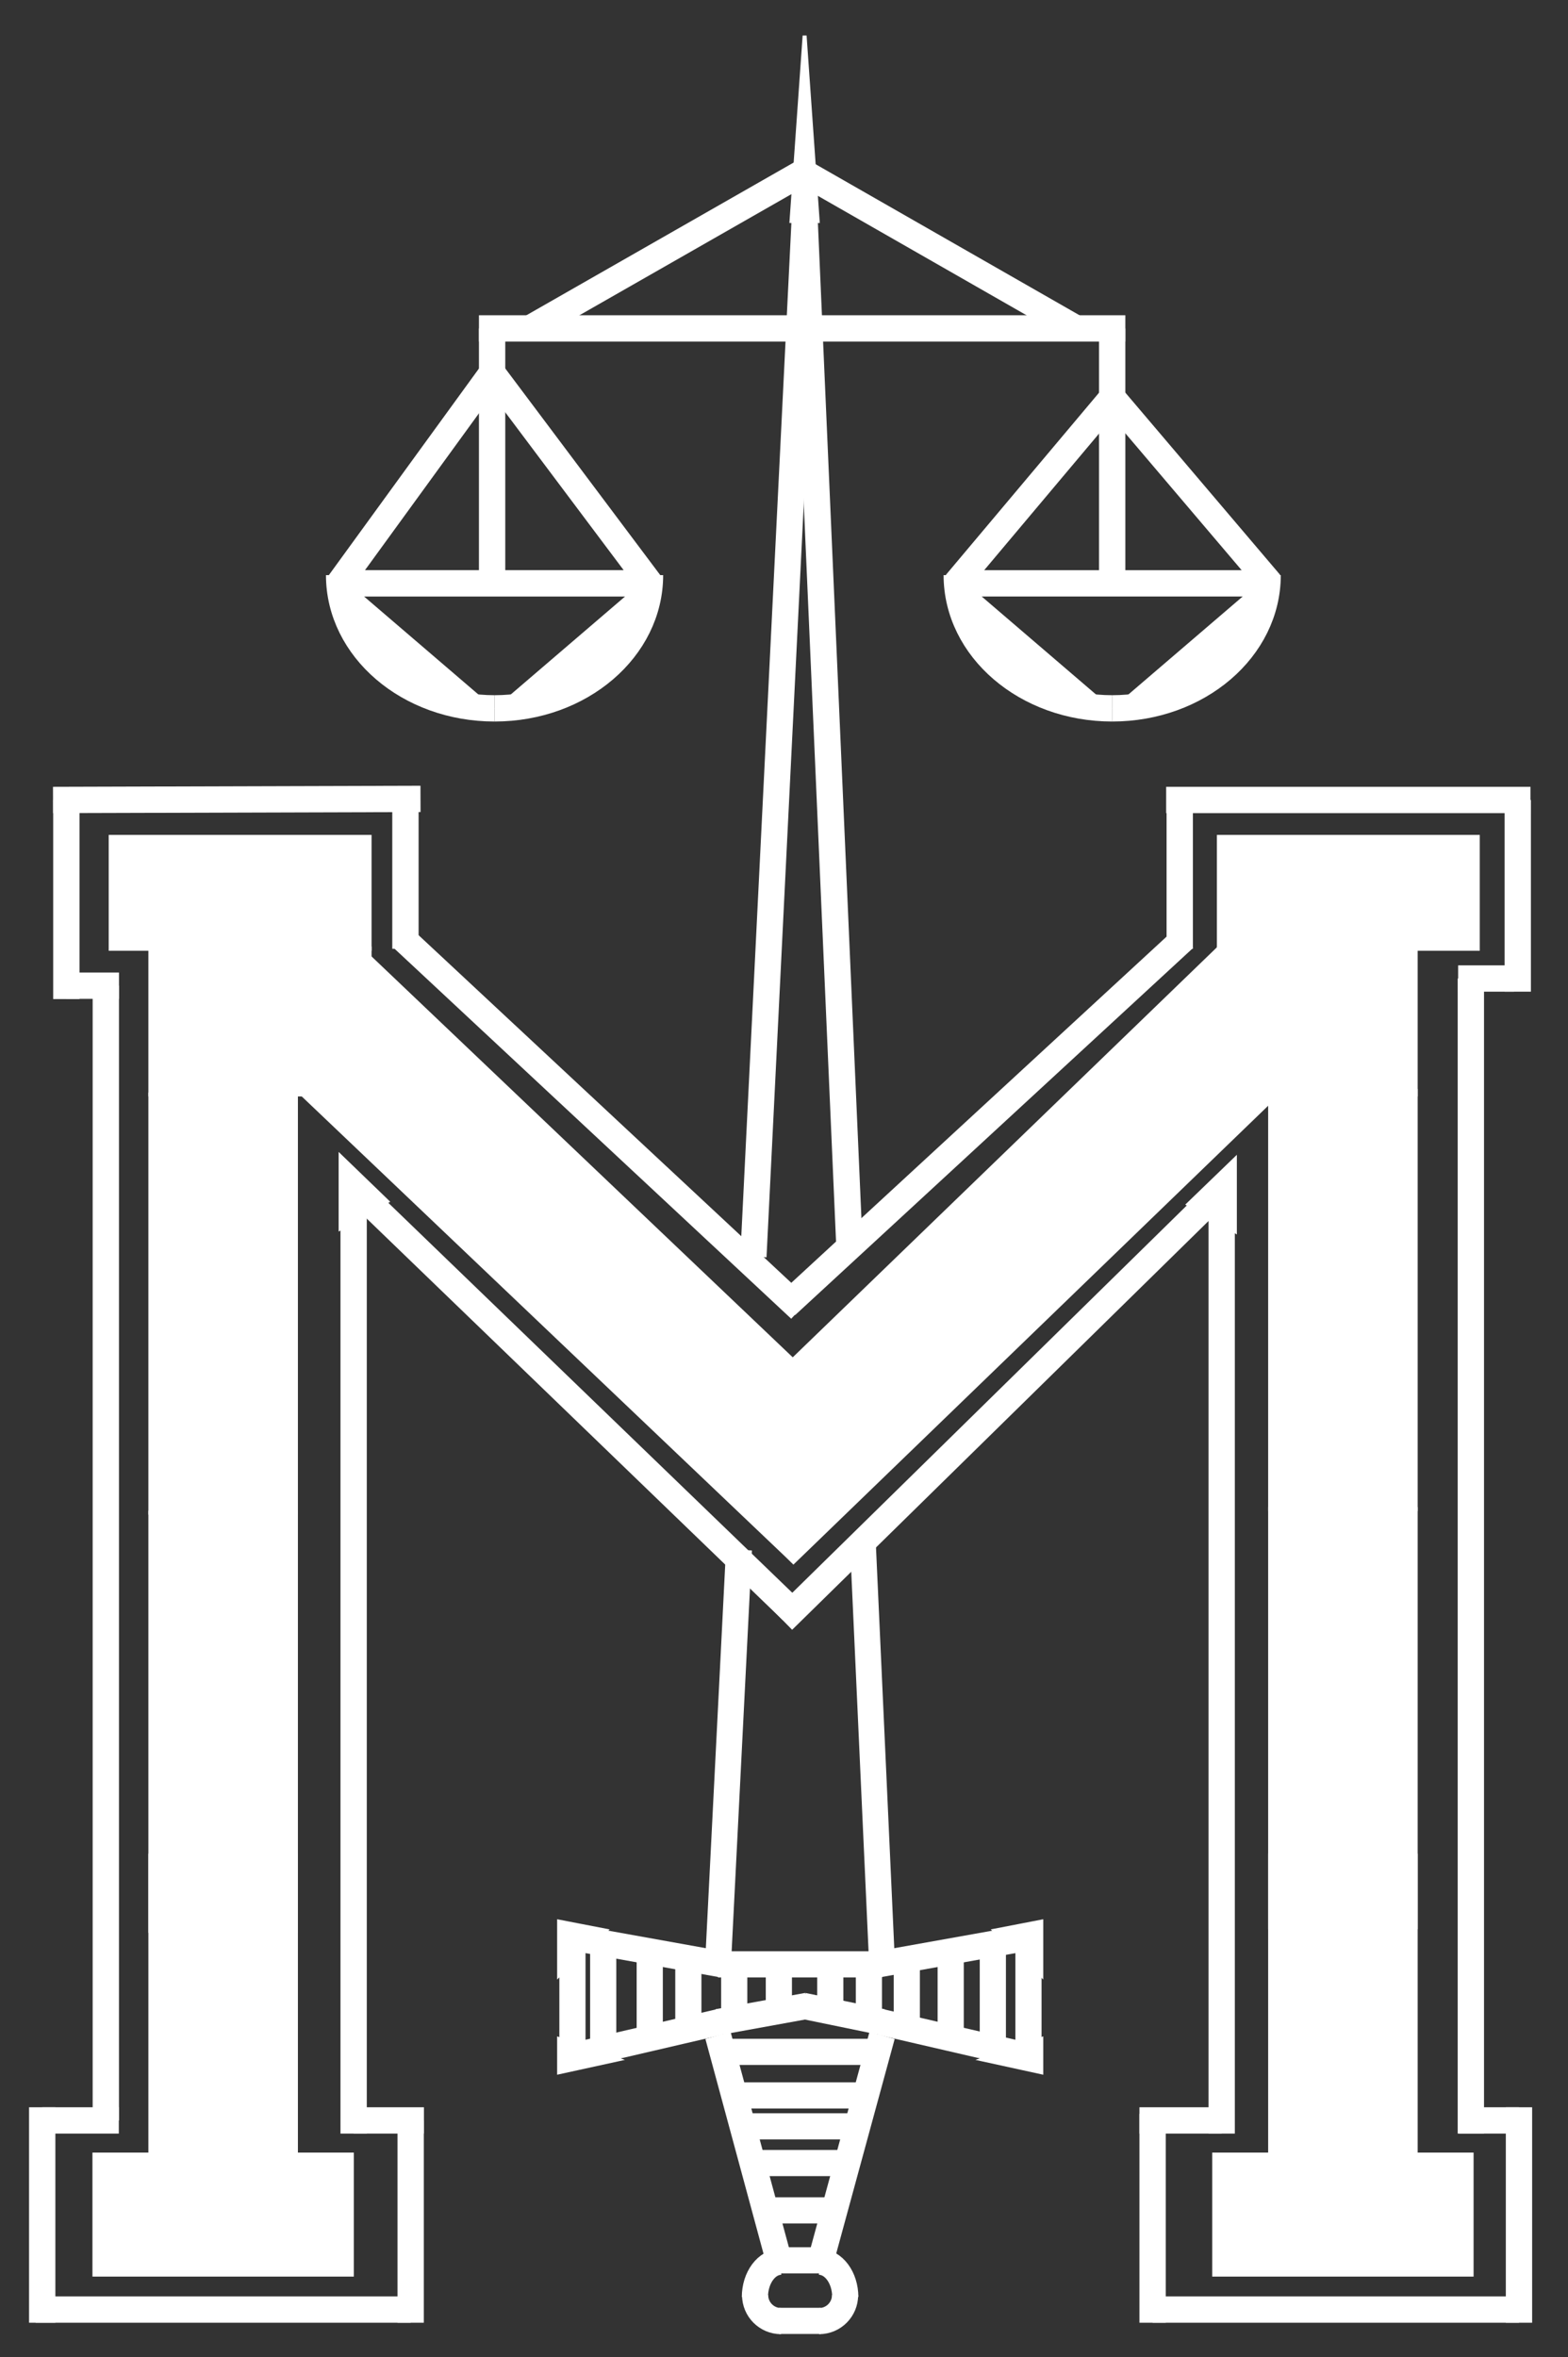 <?xml version="1.0" encoding="UTF-8"?> <!-- Generator: Adobe Illustrator 16.0.0, SVG Export Plug-In . SVG Version: 6.00 Build 0) --> <svg xmlns="http://www.w3.org/2000/svg" xmlns:xlink="http://www.w3.org/1999/xlink" x="0px" y="0px" width="396px" height="595.28px" viewBox="0 0 396 595.28" xml:space="preserve"><rect x="0" y="0" width="396" height="595.28" fill="#333333" stroke="none"/> <g id="Layer_1"> <line fill="#FFFFFF" stroke="#FFFFFF" stroke-width="6.646" stroke-miterlimit="10" x1="120.957" y1="82.941" x2="284.208" y2="82.941"></line> <line fill="#FFFFFF" stroke="#FFFFFF" stroke-width="6.646" stroke-miterlimit="10" x1="280.886" y1="82.941" x2="280.886" y2="147.328"></line> <line fill="#FFFFFF" stroke="#FFFFFF" stroke-width="6.646" stroke-miterlimit="10" x1="124.279" y1="82.941" x2="124.279" y2="147.328"></line> <line fill="#FFFFFF" stroke="#FFFFFF" stroke-width="6.646" stroke-miterlimit="10" x1="85.647" y1="147.328" x2="164.158" y2="147.328"></line> <line fill="#FFFFFF" stroke="#FFFFFF" stroke-width="6.646" stroke-miterlimit="10" x1="242.253" y1="147.328" x2="319.932" y2="147.328"></line> <line fill="#FFFFFF" stroke="#FFFFFF" stroke-width="6.646" stroke-miterlimit="10" x1="241.422" y1="147.328" x2="280.886" y2="100.388"></line> <line fill="#FFFFFF" stroke="#FFFFFF" stroke-width="6.646" stroke-miterlimit="10" x1="280.886" y1="100.388" x2="320.764" y2="147.328"></line> <line fill="#FFFFFF" stroke="#FFFFFF" stroke-width="6.646" stroke-miterlimit="10" x1="85.647" y1="147.328" x2="124.279" y2="94.157"></line> <line fill="#FFFFFF" stroke="#FFFFFF" stroke-width="6.646" stroke-miterlimit="10" x1="124.279" y1="94.157" x2="164.158" y2="147.328"></line> <line fill="#FFFFFF" stroke="#FFFFFF" stroke-width="6.646" stroke-miterlimit="10" x1="204.348" y1="42.646" x2="133.834" y2="82.941"></line> <line fill="#FFFFFF" stroke="#FFFFFF" stroke-width="6.646" stroke-miterlimit="10" x1="201.336" y1="42.646" x2="271.746" y2="82.941"></line> <path fill="#FFFFFF" stroke="#FFFFFF" stroke-width="6.646" stroke-miterlimit="10" d="M85.647,147.328c0,0,35.115,0,78.511,0"></path> <path fill="#FFFFFF" stroke="#FFFFFF" stroke-width="6.646" stroke-miterlimit="10" d="M85.647,145.248 c0,18.599,17.558,33.651,39.256,33.651"></path> <path fill="#FFFFFF" stroke="#FFFFFF" stroke-width="6.646" stroke-miterlimit="10" d="M164.158,145.248 c0,18.599-17.557,33.651-39.255,33.651"></path> <path fill="#FFFFFF" stroke="#FFFFFF" stroke-width="6.646" stroke-miterlimit="10" d="M241.63,145.248 c0,18.599,17.557,33.651,39.256,33.651"></path> <path fill="#FFFFFF" stroke="#FFFFFF" stroke-width="6.646" stroke-miterlimit="10" d="M320.141,145.248 c0,18.599-17.557,33.651-39.255,33.651"></path> <line fill="#FFFFFF" stroke="#FFFFFF" stroke-width="6.646" stroke-miterlimit="10" x1="13.394" y1="202.037" x2="106.2" y2="201.765"></line> <line fill="#FFFFFF" stroke="#FFFFFF" stroke-width="6.646" stroke-miterlimit="10" x1="102.394" y1="202.141" x2="102.394" y2="239.618"></line> <line fill="#FFFFFF" stroke="#FFFFFF" stroke-width="6.646" stroke-miterlimit="10" x1="101.666" y1="236.95" x2="202.089" y2="330.622"></line> <line fill="#FFFFFF" stroke="#FFFFFF" stroke-width="6.646" stroke-miterlimit="10" x1="198.558" y1="329.688" x2="299.084" y2="236.95"></line> <line fill="#FFFFFF" stroke="#FFFFFF" stroke-width="6.646" stroke-miterlimit="10" x1="297.942" y1="239.618" x2="297.942" y2="201.765"></line> <line fill="#FFFFFF" stroke="#FFFFFF" stroke-width="6.646" stroke-miterlimit="10" x1="294.516" y1="202.037" x2="386.526" y2="202.037"></line> <line fill="#FFFFFF" stroke="#FFFFFF" stroke-width="6.646" stroke-miterlimit="10" x1="383.307" y1="202.037" x2="383.307" y2="250.45"></line> <line fill="#FFFFFF" stroke="#FFFFFF" stroke-width="6.646" stroke-miterlimit="10" x1="382.373" y1="247.128" x2="368.25" y2="247.128"></line> <line fill="#FFFFFF" stroke="#FFFFFF" stroke-width="6.646" stroke-miterlimit="10" x1="371.469" y1="247.128" x2="371.469" y2="538.843"></line> <line fill="#FFFFFF" stroke="#FFFFFF" stroke-width="6.646" stroke-miterlimit="10" x1="368.457" y1="535.518" x2="383.618" y2="535.518"></line> <line fill="#FFFFFF" stroke="#FFFFFF" stroke-width="6.646" stroke-miterlimit="10" x1="383.618" y1="532.196" x2="383.618" y2="586.613"></line> <line fill="#FFFFFF" stroke="#FFFFFF" stroke-width="6.646" stroke-miterlimit="10" x1="383.618" y1="583.29" x2="291.088" y2="583.29"></line> <line fill="#FFFFFF" stroke="#FFFFFF" stroke-width="6.646" stroke-miterlimit="10" x1="291.088" y1="586.613" x2="291.088" y2="533.857"></line> <line fill="#FFFFFF" stroke="#FFFFFF" stroke-width="6.646" stroke-miterlimit="10" x1="287.766" y1="535.518" x2="308.534" y2="535.518"></line> <line fill="#FFFFFF" stroke="#FFFFFF" stroke-width="6.646" stroke-miterlimit="10" x1="308.534" y1="538.843" x2="308.534" y2="300.455"></line> <line fill="#FFFFFF" stroke="#FFFFFF" stroke-width="6.646" stroke-miterlimit="10" x1="308.534" y1="300.455" x2="197.728" y2="409.236"></line> <line fill="#FFFFFF" stroke="#FFFFFF" stroke-width="6.646" stroke-miterlimit="10" x1="200.012" y1="406.797" x2="88.328" y2="298.995"></line> <line fill="#FFFFFF" stroke="#FFFFFF" stroke-width="6.646" stroke-miterlimit="10" x1="89.308" y1="299.467" x2="89.308" y2="538.843"></line> <line fill="#FFFFFF" stroke="#FFFFFF" stroke-width="6.646" stroke-miterlimit="10" x1="89.308" y1="535.518" x2="107.066" y2="535.518"></line> <line fill="#FFFFFF" stroke="#FFFFFF" stroke-width="6.646" stroke-miterlimit="10" x1="103.71" y1="535.518" x2="103.71" y2="586.613"></line> <line fill="#FFFFFF" stroke="#FFFFFF" stroke-width="6.646" stroke-miterlimit="10" x1="103.71" y1="583.29" x2="9" y2="583.29"></line> <line fill="#FFFFFF" stroke="#FFFFFF" stroke-width="6.646" stroke-miterlimit="10" x1="10.661" y1="532.196" x2="10.661" y2="586.613"></line> <line fill="#FFFFFF" stroke="#FFFFFF" stroke-width="6.646" stroke-miterlimit="10" x1="10.661" y1="535.518" x2="30.01" y2="535.518"></line> <line fill="#FFFFFF" stroke="#FFFFFF" stroke-width="6.646" stroke-miterlimit="10" x1="26.725" y1="535.518" x2="26.725" y2="248.938"></line> <line fill="#FFFFFF" stroke="#FFFFFF" stroke-width="6.646" stroke-miterlimit="10" x1="30.049" y1="248.938" x2="16.756" y2="248.938"></line> <line fill="#FFFFFF" stroke="#FFFFFF" stroke-width="6.646" stroke-miterlimit="10" x1="16.756" y1="252.32" x2="16.756" y2="202.037"></line> <rect x="27.952" y="211.358" fill="#FFFFFF" stroke="#FFFFFF" stroke-miterlimit="10" width="65.387" height="28.26"></rect> <rect x="307.828" y="211.358" fill="#FFFFFF" stroke="#FFFFFF" stroke-miterlimit="10" width="65.387" height="28.26"></rect> <rect x="37.974" y="239.546" fill="#FFFFFF" stroke="#FFFFFF" stroke-miterlimit="10" width="55.365" height="36.866"></rect> <rect x="307.828" y="239.546" fill="#FFFFFF" stroke="#FFFFFF" stroke-miterlimit="10" width="49.705" height="36.866"></rect> <rect x="37.974" y="276.413" fill="#FFFFFF" stroke="#FFFFFF" stroke-miterlimit="10" width="36.763" height="105.618"></rect> <polygon fill="#FFFFFF" stroke="#FFFFFF" stroke-miterlimit="10" points="225.333,367.399 199.979,394.029 65.656,266.177 91.005,239.546 "></polygon> <polygon fill="#FFFFFF" stroke="#FFFFFF" stroke-miterlimit="10" points="308.172,239.125 333.719,265.568 200.382,394.452 174.835,368.015 "></polygon> <rect x="37.974" y="382.03" fill="#FFFFFF" stroke="#FFFFFF" stroke-miterlimit="10" width="36.763" height="105.613"></rect> <rect x="37.974" y="468.64" fill="#FFFFFF" stroke="#FFFFFF" stroke-miterlimit="10" width="36.763" height="99.489"></rect> <rect x="320.771" y="275.512" fill="#FFFFFF" stroke="#FFFFFF" stroke-miterlimit="10" width="36.763" height="105.614"></rect> <rect x="320.771" y="381.126" fill="#FFFFFF" stroke="#FFFFFF" stroke-miterlimit="10" width="36.763" height="105.615"></rect> <rect x="320.771" y="468.64" fill="#FFFFFF" stroke="#FFFFFF" stroke-miterlimit="10" width="36.763" height="99.489"></rect> <rect x="23.85" y="544.139" fill="#FFFFFF" stroke="#FFFFFF" stroke-miterlimit="10" width="65.011" height="30.324"></rect> <rect x="306.646" y="544.139" fill="#FFFFFF" stroke="#FFFFFF" stroke-miterlimit="10" width="65.01" height="30.324"></rect> <polygon fill="#FFFFFF" stroke="#FFFFFF" stroke-miterlimit="10" points="86.021,292.095 97.736,303.408 86.021,310.178 "></polygon> <polygon fill="#FFFFFF" stroke="#FFFFFF" stroke-miterlimit="10" points="262.978,498.768 251.262,487.583 262.978,485.316 "></polygon> <polygon fill="#FFFFFF" stroke="#FFFFFF" stroke-miterlimit="10" points="141.204,498.768 152.919,487.583 141.204,485.316 "></polygon> <polygon fill="#FFFFFF" stroke="#FFFFFF" stroke-miterlimit="10" points="141.204,523.357 155.993,520.124 141.204,514.99 "></polygon> <polygon fill="#FFFFFF" stroke="#FFFFFF" stroke-miterlimit="10" points="262.978,523.357 248.185,520.124 262.978,514.99 "></polygon> <polygon fill="#FFFFFF" stroke="#FFFFFF" stroke-miterlimit="10" points="311.872,292.822 300.156,304.135 311.872,310.904 "></polygon> <line fill="#FFFFFF" stroke="#FFFFFF" stroke-width="6.625" stroke-miterlimit="10" x1="190.276" y1="317.372" x2="203.206" y2="55.821"></line> <path fill="#FFFFFF" stroke="#FFFFFF" stroke-width="6.609" stroke-miterlimit="10" d="M190.276,316.093"></path> <line fill="#FFFFFF" stroke="#FFFFFF" stroke-width="6.55" stroke-miterlimit="10" x1="181.333" y1="496.099" x2="186.622" y2="391.41"></line> <line fill="#FFFFFF" stroke="#FFFFFF" stroke-width="6.663" stroke-miterlimit="10" x1="214.57" y1="315.697" x2="203.206" y2="55.821"></line> <path fill="#FFFFFF" stroke="#FFFFFF" stroke-width="6.609" stroke-miterlimit="10" d="M214.57,311.466"></path> <line fill="#FFFFFF" stroke="#FFFFFF" stroke-width="6.524" stroke-miterlimit="10" x1="222.769" y1="496.099" x2="217.842" y2="388.007"></line> <polygon fill="#FFFFFF" stroke="#FFFFFF" stroke-miterlimit="10" points="199.896,55.821 203.206,9 206.503,55.821 "></polygon> </g> <g id="Layer_2"> <line fill="#FFFFFF" stroke="#FFFFFF" stroke-width="6.609" stroke-miterlimit="10" x1="144.569" y1="489.321" x2="182.273" y2="496.099"></line> <line fill="#FFFFFF" stroke="#FFFFFF" stroke-width="6.609" stroke-miterlimit="10" x1="181.333" y1="496.099" x2="222.769" y2="496.099"></line> <line fill="#FFFFFF" stroke="#FFFFFF" stroke-width="6.609" stroke-miterlimit="10" x1="221.808" y1="496.099" x2="259.74" y2="489.321"></line> <line fill="#FFFFFF" stroke="#FFFFFF" stroke-width="6.609" stroke-miterlimit="10" x1="259.74" y1="489.321" x2="259.74" y2="519.303"></line> <line fill="#FFFFFF" stroke="#FFFFFF" stroke-width="6.609" stroke-miterlimit="10" x1="259.74" y1="519.303" x2="222.482" y2="510.678"></line> <line fill="#FFFFFF" stroke="#FFFFFF" stroke-width="6.609" stroke-miterlimit="10" x1="222.769" y1="510.678" x2="202.79" y2="506.57"></line> <line fill="#FFFFFF" stroke="#FFFFFF" stroke-width="6.609" stroke-miterlimit="10" x1="203.933" y1="506.57" x2="181.333" y2="510.678"></line> <line fill="#FFFFFF" stroke="#FFFFFF" stroke-width="6.609" stroke-miterlimit="10" x1="181.644" y1="510.678" x2="144.569" y2="519.303"></line> <line fill="#FFFFFF" stroke="#FFFFFF" stroke-width="6.609" stroke-miterlimit="10" x1="144.569" y1="519.303" x2="144.569" y2="489.321"></line> <line fill="#FFFFFF" stroke="#FFFFFF" stroke-width="6.609" stroke-miterlimit="10" x1="181.333" y1="514.065" x2="196.702" y2="570.847"></line> <line fill="#FFFFFF" stroke="#FFFFFF" stroke-width="6.609" stroke-miterlimit="10" x1="222.769" y1="514.065" x2="207.294" y2="570.847"></line> <line fill="#FFFFFF" stroke="#FFFFFF" stroke-width="6.609" stroke-miterlimit="10" x1="196.702" y1="570.847" x2="207.294" y2="570.847"></line> <line fill="#FFFFFF" stroke="#FFFFFF" stroke-width="6.609" stroke-miterlimit="10" x1="196.702" y1="586.145" x2="207.294" y2="586.145"></line> <line fill="#FFFFFF" stroke="#FFFFFF" stroke-width="6.609" stroke-miterlimit="10" x1="182.448" y1="518.206" x2="221.665" y2="518.206"></line> <line fill="#FFFFFF" stroke="#FFFFFF" stroke-width="6.609" stroke-miterlimit="10" x1="185.428" y1="529.204" x2="218.614" y2="529.204"></line> <line fill="#FFFFFF" stroke="#FFFFFF" stroke-width="6.609" stroke-miterlimit="10" x1="187.543" y1="537.016" x2="216.499" y2="537.016"></line> <line fill="#FFFFFF" stroke="#FFFFFF" stroke-width="6.609" stroke-miterlimit="10" x1="190.055" y1="546.281" x2="212.988" y2="546.281"></line> <line fill="#FFFFFF" stroke="#FFFFFF" stroke-width="6.609" stroke-miterlimit="10" x1="193.287" y1="558.244" x2="210.708" y2="558.244"></line> <line fill="#FFFFFF" stroke="#FFFFFF" stroke-width="6.609" stroke-miterlimit="10" x1="152.338" y1="517.48" x2="152.338" y2="490.972"></line> <line fill="#FFFFFF" stroke="#FFFFFF" stroke-width="6.609" stroke-miterlimit="10" x1="164.093" y1="492.921" x2="164.093" y2="514.694"></line> <line fill="#FFFFFF" stroke="#FFFFFF" stroke-width="6.609" stroke-miterlimit="10" x1="173.843" y1="494.719" x2="173.843" y2="512.436"></line> <line fill="#FFFFFF" stroke="#FFFFFF" stroke-width="6.609" stroke-miterlimit="10" x1="250.743" y1="490.972" x2="250.743" y2="517.48"></line> <line fill="#FFFFFF" stroke="#FFFFFF" stroke-width="6.609" stroke-miterlimit="10" x1="240.098" y1="492.921" x2="240.098" y2="514.694"></line> <line fill="#FFFFFF" stroke="#FFFFFF" stroke-width="6.609" stroke-miterlimit="10" x1="229.012" y1="494.955" x2="229.012" y2="512.18"></line> <line fill="#FFFFFF" stroke="#FFFFFF" stroke-width="6.609" stroke-miterlimit="10" x1="219.445" y1="496.099" x2="219.445" y2="510.043"></line> <line fill="#FFFFFF" stroke="#FFFFFF" stroke-width="6.609" stroke-miterlimit="10" x1="209.684" y1="496.099" x2="209.684" y2="508.001"></line> <line fill="#FFFFFF" stroke="#FFFFFF" stroke-width="6.609" stroke-miterlimit="10" x1="196.702" y1="496.099" x2="196.702" y2="507.789"></line> <line fill="#FFFFFF" stroke="#FFFFFF" stroke-width="6.609" stroke-miterlimit="10" x1="185.428" y1="496.099" x2="185.428" y2="509.907"></line> <path fill="#FFFFFF" stroke="#FFFFFF" stroke-width="6.609" stroke-miterlimit="10" d="M197.247,586.197 c-3.609,0-6.542-2.939-6.542-6.573"></path> <path fill="#FFFFFF" stroke="#FFFFFF" stroke-width="6.609" stroke-miterlimit="10" d="M190.652,580.139 c0-4.935,2.974-8.933,6.647-8.933"></path> <path fill="#FFFFFF" stroke="#FFFFFF" stroke-width="6.609" stroke-miterlimit="10" d="M213.474,580.139 c0-4.935-2.973-8.933-6.647-8.933"></path> <path fill="#FFFFFF" stroke="#FFFFFF" stroke-width="6.609" stroke-miterlimit="10" d="M206.879,586.197 c3.609,0,6.543-2.939,6.543-6.573"></path> <g> </g> <g> </g> <g> </g> <g> </g> <g> </g> <g> </g> </g> </svg> 